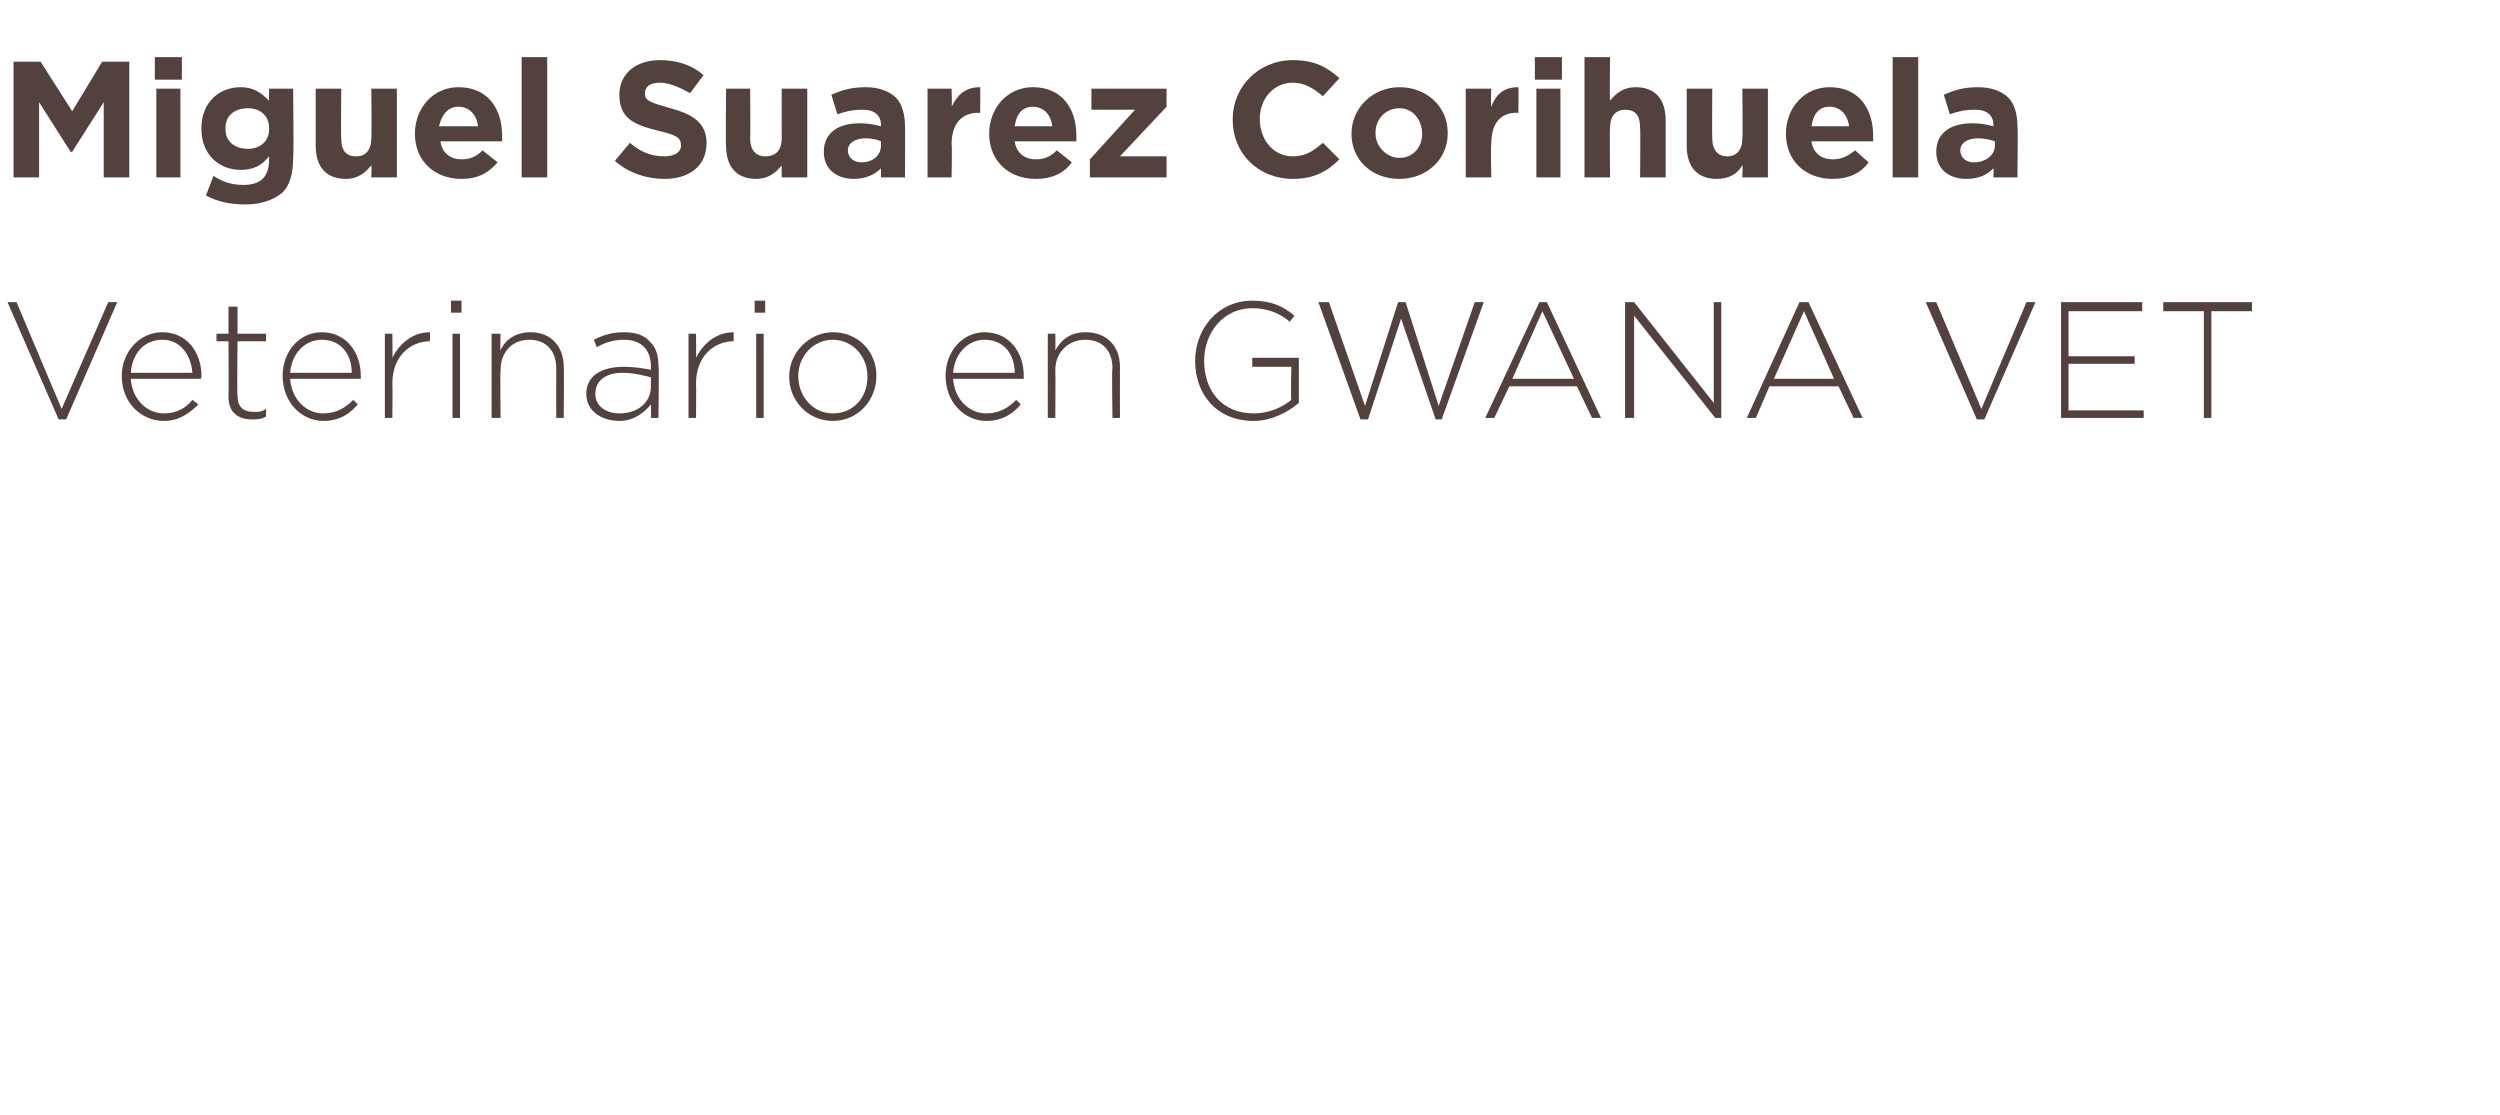 <?xml version="1.0" standalone="no"?><!DOCTYPE svg PUBLIC "-//W3C//DTD SVG 1.1//EN" "http://www.w3.org/Graphics/SVG/1.1/DTD/svg11.dtd"><svg xmlns="http://www.w3.org/2000/svg" version="1.1" width="166.3px" height="74.2px" viewBox="0 -3 166.3 74.2" style="top:-3px">  <desc>Miguel Suarez Corihuela Veterinario en GWANA VET</desc>  <defs/>  <g id="Polygon237654">    <path d="M 0.5 17.1 L 1.1 17.1 L 4.1 24.2 L 7.2 17.1 L 7.8 17.1 L 4.4 24.9 L 3.9 24.9 L 0.5 17.1 Z M 8.1 22 C 8.1 22 8.1 22 8.1 22 C 8.1 20.4 9.3 19.1 10.8 19.1 C 12.4 19.1 13.4 20.4 13.4 22 C 13.4 22.1 13.4 22.2 13.3 22.2 C 13.3 22.2 8.7 22.2 8.7 22.2 C 8.8 23.6 9.8 24.5 10.9 24.5 C 11.8 24.5 12.4 24.1 12.8 23.6 C 12.8 23.6 13.2 23.9 13.2 23.9 C 12.6 24.5 11.9 25 10.9 25 C 9.4 25 8.1 23.8 8.1 22 Z M 12.8 21.8 C 12.7 20.6 12 19.6 10.8 19.6 C 9.6 19.6 8.8 20.5 8.7 21.8 C 8.7 21.8 12.8 21.8 12.8 21.8 Z M 15.2 23.4 C 15.22 23.39 15.2 19.7 15.2 19.7 L 14.4 19.7 L 14.4 19.2 L 15.2 19.2 L 15.2 17.4 L 15.8 17.4 L 15.8 19.2 L 17.7 19.2 L 17.7 19.7 L 15.8 19.7 C 15.8 19.7 15.76 23.34 15.8 23.3 C 15.8 24.1 16.2 24.4 16.9 24.4 C 17.2 24.4 17.4 24.4 17.7 24.2 C 17.7 24.2 17.7 24.7 17.7 24.7 C 17.4 24.9 17.1 24.9 16.8 24.9 C 15.9 24.9 15.2 24.5 15.2 23.4 Z M 18.8 22 C 18.8 22 18.8 22 18.8 22 C 18.8 20.4 19.9 19.1 21.4 19.1 C 23 19.1 24 20.4 24 22 C 24 22.1 24 22.2 24 22.2 C 24 22.2 19.3 22.2 19.3 22.2 C 19.4 23.6 20.4 24.5 21.5 24.5 C 22.4 24.5 23 24.1 23.5 23.6 C 23.5 23.6 23.8 23.9 23.8 23.9 C 23.3 24.5 22.6 25 21.5 25 C 20.1 25 18.8 23.8 18.8 22 Z M 23.4 21.8 C 23.4 20.6 22.7 19.6 21.4 19.6 C 20.3 19.6 19.4 20.5 19.3 21.8 C 19.3 21.8 23.4 21.8 23.4 21.8 Z M 25.6 19.2 L 26.1 19.2 C 26.1 19.2 26.12 20.82 26.1 20.8 C 26.6 19.8 27.5 19.1 28.6 19.1 C 28.61 19.14 28.6 19.7 28.6 19.7 C 28.6 19.7 28.56 19.73 28.6 19.7 C 27.3 19.7 26.1 20.7 26.1 22.5 C 26.12 22.53 26.1 24.8 26.1 24.8 L 25.6 24.8 L 25.6 19.2 Z M 30 17 L 30.7 17 L 30.7 17.8 L 30 17.8 L 30 17 Z M 30.1 19.2 L 30.6 19.2 L 30.6 24.8 L 30.1 24.8 L 30.1 19.2 Z M 32.7 19.2 L 33.3 19.2 C 33.3 19.2 33.26 20.27 33.3 20.3 C 33.6 19.6 34.3 19.1 35.3 19.1 C 36.7 19.1 37.5 20.1 37.5 21.4 C 37.53 21.4 37.5 24.8 37.5 24.8 L 37 24.8 C 37 24.8 36.99 21.5 37 21.5 C 37 20.3 36.3 19.6 35.2 19.6 C 34.1 19.6 33.3 20.4 33.3 21.6 C 33.26 21.59 33.3 24.8 33.3 24.8 L 32.7 24.8 L 32.7 19.2 Z M 39 23.2 C 39 23.2 39 23.2 39 23.2 C 39 22 40 21.4 41.5 21.4 C 42.2 21.4 42.8 21.5 43.3 21.6 C 43.3 21.6 43.3 21.4 43.3 21.4 C 43.3 20.2 42.6 19.6 41.5 19.6 C 40.8 19.6 40.2 19.8 39.7 20.1 C 39.7 20.1 39.5 19.6 39.5 19.6 C 40.1 19.3 40.7 19.1 41.5 19.1 C 42.3 19.1 42.9 19.3 43.3 19.8 C 43.6 20.1 43.8 20.6 43.8 21.3 C 43.85 21.34 43.8 24.8 43.8 24.8 L 43.3 24.8 C 43.3 24.8 43.32 23.9 43.3 23.9 C 42.9 24.4 42.2 25 41.2 25 C 40.1 25 39 24.4 39 23.2 Z M 43.3 22.7 C 43.3 22.7 43.3 22.1 43.3 22.1 C 42.9 22 42.2 21.8 41.4 21.8 C 40.2 21.8 39.6 22.4 39.6 23.2 C 39.6 23.2 39.6 23.2 39.6 23.2 C 39.6 24 40.3 24.5 41.2 24.5 C 42.4 24.5 43.3 23.8 43.3 22.7 Z M 45.8 19.2 L 46.3 19.2 C 46.3 19.2 46.32 20.82 46.3 20.8 C 46.8 19.8 47.7 19.1 48.8 19.1 C 48.81 19.14 48.8 19.7 48.8 19.7 C 48.8 19.7 48.75 19.73 48.8 19.7 C 47.5 19.7 46.3 20.7 46.3 22.5 C 46.32 22.53 46.3 24.8 46.3 24.8 L 45.8 24.8 L 45.8 19.2 Z M 50.2 17 L 50.9 17 L 50.9 17.8 L 50.2 17.8 L 50.2 17 Z M 50.3 19.2 L 50.8 19.2 L 50.8 24.8 L 50.3 24.8 L 50.3 19.2 Z M 52.5 22.1 C 52.5 22.1 52.5 22 52.5 22 C 52.5 20.5 53.8 19.1 55.4 19.1 C 57.1 19.1 58.3 20.4 58.3 22 C 58.3 22 58.3 22 58.3 22 C 58.3 23.6 57.1 25 55.4 25 C 53.7 25 52.5 23.6 52.5 22.1 Z M 57.7 22.1 C 57.7 22.1 57.7 22 57.7 22 C 57.7 20.7 56.7 19.6 55.4 19.6 C 54.1 19.6 53.1 20.7 53.1 22 C 53.1 22 53.1 22 53.1 22 C 53.1 23.4 54.1 24.5 55.4 24.5 C 56.8 24.5 57.7 23.4 57.7 22.1 Z M 62.9 22 C 62.9 22 62.9 22 62.9 22 C 62.9 20.4 64 19.1 65.5 19.1 C 67.1 19.1 68.1 20.4 68.1 22 C 68.1 22.1 68.1 22.2 68.1 22.2 C 68.1 22.2 63.4 22.2 63.4 22.2 C 63.5 23.6 64.5 24.5 65.6 24.5 C 66.5 24.5 67.1 24.1 67.6 23.6 C 67.6 23.6 67.9 23.9 67.9 23.9 C 67.4 24.5 66.7 25 65.6 25 C 64.2 25 62.9 23.8 62.9 22 Z M 67.5 21.8 C 67.5 20.6 66.8 19.6 65.5 19.6 C 64.4 19.6 63.5 20.5 63.4 21.8 C 63.4 21.8 67.5 21.8 67.5 21.8 Z M 69.7 19.2 L 70.2 19.2 C 70.2 19.2 70.22 20.27 70.2 20.3 C 70.6 19.6 71.2 19.1 72.2 19.1 C 73.7 19.1 74.5 20.1 74.5 21.4 C 74.49 21.4 74.5 24.8 74.5 24.8 L 74 24.8 C 74 24.8 73.95 21.5 74 21.5 C 74 20.3 73.3 19.6 72.2 19.6 C 71.1 19.6 70.2 20.4 70.2 21.6 C 70.22 21.59 70.2 24.8 70.2 24.8 L 69.7 24.8 L 69.7 19.2 Z M 79.5 21 C 79.5 21 79.5 21 79.5 21 C 79.5 18.9 81 17 83.3 17 C 84.6 17 85.4 17.4 86.1 18 C 86.1 18 85.8 18.4 85.8 18.4 C 85.2 17.9 84.4 17.5 83.3 17.5 C 81.4 17.5 80.1 19.1 80.1 21 C 80.1 21 80.1 21 80.1 21 C 80.1 23 81.3 24.5 83.4 24.5 C 84.4 24.5 85.3 24.1 85.9 23.6 C 85.85 23.58 85.9 21.4 85.9 21.4 L 83.3 21.4 L 83.3 20.8 L 86.4 20.8 C 86.4 20.8 86.4 23.81 86.4 23.8 C 85.7 24.4 84.6 25 83.4 25 C 80.9 25 79.5 23.2 79.5 21 Z M 87.7 17.1 L 88.4 17.1 L 90.8 24 L 93 17.1 L 93.5 17.1 L 95.7 24 L 98.1 17.1 L 98.7 17.1 L 95.9 24.9 L 95.5 24.9 L 93.2 18.2 L 91 24.9 L 90.5 24.9 L 87.7 17.1 Z M 102.4 17.1 L 102.9 17.1 L 106.5 24.8 L 105.9 24.8 L 104.9 22.7 L 100.4 22.7 L 99.4 24.8 L 98.8 24.8 L 102.4 17.1 Z M 104.7 22.2 L 102.6 17.7 L 100.6 22.2 L 104.7 22.2 Z M 108.1 17.1 L 108.7 17.1 L 114 23.8 L 114 17.1 L 114.5 17.1 L 114.5 24.8 L 114.1 24.8 L 108.7 18 L 108.7 24.8 L 108.1 24.8 L 108.1 17.1 Z M 119.7 17.1 L 120.3 17.1 L 123.9 24.8 L 123.3 24.8 L 122.3 22.7 L 117.7 22.7 L 116.8 24.8 L 116.2 24.8 L 119.7 17.1 Z M 122 22.2 L 120 17.7 L 118 22.2 L 122 22.2 Z M 128.1 17.1 L 128.8 17.1 L 131.8 24.2 L 134.8 17.1 L 135.4 17.1 L 132 24.9 L 131.5 24.9 L 128.1 17.1 Z M 137.1 17.1 L 142.5 17.1 L 142.5 17.7 L 137.6 17.7 L 137.6 20.7 L 142 20.7 L 142 21.2 L 137.6 21.2 L 137.6 24.3 L 142.6 24.3 L 142.6 24.8 L 137.1 24.8 L 137.1 17.1 Z M 146.6 17.7 L 143.9 17.7 L 143.9 17.1 L 149.8 17.1 L 149.8 17.7 L 147.1 17.7 L 147.1 24.8 L 146.6 24.8 L 146.6 17.7 Z " stroke="none" fill="#53413d"/>  </g>  <g id="Polygon237653">    <path d="M 0.9 1.1 L 2.7 1.1 L 4.8 4.4 L 6.8 1.1 L 8.6 1.1 L 8.6 8.8 L 6.9 8.8 L 6.9 3.8 L 4.8 7.1 L 4.7 7.1 L 2.6 3.8 L 2.6 8.8 L 0.9 8.8 L 0.9 1.1 Z M 10.3 0.8 L 12.1 0.8 L 12.1 2.3 L 10.3 2.3 L 10.3 0.8 Z M 10.4 2.9 L 12 2.9 L 12 8.8 L 10.4 8.8 L 10.4 2.9 Z M 13.7 10 C 13.7 10 14.2 8.7 14.2 8.7 C 14.8 9.1 15.4 9.3 16.2 9.3 C 17.4 9.3 17.9 8.7 17.9 7.6 C 17.9 7.6 17.9 7.4 17.9 7.4 C 17.4 8 16.9 8.3 16 8.3 C 14.6 8.3 13.4 7.3 13.4 5.6 C 13.4 5.6 13.4 5.5 13.4 5.5 C 13.4 3.8 14.6 2.8 16 2.8 C 16.9 2.8 17.4 3.2 17.9 3.7 C 17.88 3.67 17.9 2.9 17.9 2.9 L 19.5 2.9 C 19.5 2.9 19.55 7.47 19.5 7.5 C 19.5 8.5 19.3 9.3 18.8 9.8 C 18.2 10.3 17.4 10.6 16.3 10.6 C 15.3 10.6 14.4 10.4 13.7 10 Z M 17.9 5.6 C 17.9 5.6 17.9 5.5 17.9 5.5 C 17.9 4.7 17.3 4.2 16.5 4.2 C 15.6 4.2 15 4.7 15 5.5 C 15 5.5 15 5.6 15 5.6 C 15 6.4 15.6 6.9 16.5 6.9 C 17.3 6.9 17.9 6.4 17.9 5.6 Z M 21 6.7 C 21 6.72 21 2.9 21 2.9 L 22.7 2.9 C 22.7 2.9 22.67 6.19 22.7 6.2 C 22.7 7 23 7.4 23.7 7.4 C 24.3 7.4 24.7 7 24.7 6.2 C 24.73 6.19 24.7 2.9 24.7 2.9 L 26.4 2.9 L 26.4 8.8 L 24.7 8.8 C 24.7 8.8 24.73 7.96 24.7 8 C 24.3 8.5 23.8 8.9 23 8.9 C 21.7 8.9 21 8.1 21 6.7 Z M 27.6 5.9 C 27.6 5.9 27.6 5.9 27.6 5.9 C 27.6 4.2 28.8 2.8 30.5 2.8 C 32.5 2.8 33.4 4.3 33.4 6 C 33.4 6.1 33.4 6.3 33.4 6.4 C 33.4 6.4 29.3 6.4 29.3 6.4 C 29.4 7.2 30 7.6 30.7 7.6 C 31.3 7.6 31.7 7.4 32.1 7 C 32.1 7 33.1 7.8 33.1 7.8 C 32.5 8.5 31.8 8.9 30.7 8.9 C 28.9 8.9 27.6 7.7 27.6 5.9 Z M 31.8 5.4 C 31.7 4.6 31.2 4.1 30.5 4.1 C 29.8 4.1 29.4 4.6 29.2 5.4 C 29.2 5.4 31.8 5.4 31.8 5.4 Z M 34.7 0.8 L 36.4 0.8 L 36.4 8.8 L 34.7 8.8 L 34.7 0.8 Z M 40.9 7.7 C 40.9 7.7 41.9 6.5 41.9 6.5 C 42.6 7.1 43.3 7.4 44.2 7.4 C 44.9 7.4 45.3 7.1 45.3 6.7 C 45.3 6.7 45.3 6.7 45.3 6.7 C 45.3 6.2 45.1 6 43.8 5.7 C 42.2 5.3 41.2 4.9 41.2 3.3 C 41.2 3.3 41.2 3.3 41.2 3.3 C 41.2 1.9 42.3 1 43.9 1 C 45 1 46 1.3 46.8 2 C 46.8 2 45.9 3.2 45.9 3.2 C 45.2 2.8 44.5 2.5 43.9 2.5 C 43.2 2.5 42.9 2.8 42.9 3.2 C 42.9 3.2 42.9 3.2 42.9 3.2 C 42.9 3.7 43.2 3.8 44.6 4.2 C 46.1 4.6 47 5.2 47 6.5 C 47 6.5 47 6.5 47 6.5 C 47 8.1 45.8 8.9 44.2 8.9 C 43 8.9 41.8 8.5 40.9 7.7 Z M 48.3 6.7 C 48.26 6.72 48.3 2.9 48.3 2.9 L 49.9 2.9 C 49.9 2.9 49.93 6.19 49.9 6.2 C 49.9 7 50.3 7.4 50.9 7.4 C 51.6 7.4 52 7 52 6.2 C 51.99 6.19 52 2.9 52 2.9 L 53.7 2.9 L 53.7 8.8 L 52 8.8 C 52 8.8 51.99 7.96 52 8 C 51.6 8.5 51.1 8.9 50.3 8.9 C 49 8.9 48.3 8.1 48.3 6.7 Z M 54.8 7.1 C 54.8 7.1 54.8 7.1 54.8 7.1 C 54.8 5.8 55.8 5.2 57.2 5.2 C 57.8 5.2 58.2 5.3 58.6 5.4 C 58.6 5.4 58.6 5.3 58.6 5.3 C 58.6 4.7 58.2 4.3 57.4 4.3 C 56.7 4.3 56.3 4.4 55.7 4.6 C 55.7 4.6 55.3 3.3 55.3 3.3 C 56 3 56.6 2.8 57.6 2.8 C 58.5 2.8 59.2 3.1 59.6 3.5 C 60 3.9 60.2 4.6 60.2 5.4 C 60.22 5.38 60.2 8.8 60.2 8.8 L 58.6 8.8 C 58.6 8.8 58.61 8.16 58.6 8.2 C 58.2 8.6 57.6 8.9 56.8 8.9 C 55.7 8.9 54.8 8.3 54.8 7.1 Z M 58.6 6.7 C 58.6 6.7 58.6 6.4 58.6 6.4 C 58.4 6.3 58 6.2 57.6 6.2 C 56.9 6.2 56.4 6.5 56.4 7 C 56.4 7 56.4 7 56.4 7 C 56.4 7.5 56.8 7.8 57.3 7.8 C 58.1 7.8 58.6 7.3 58.6 6.7 Z M 61.7 2.9 L 63.3 2.9 C 63.3 2.9 63.34 4.09 63.3 4.1 C 63.7 3.3 64.2 2.8 65.2 2.8 C 65.22 2.79 65.2 4.5 65.2 4.5 C 65.2 4.5 65.13 4.54 65.1 4.5 C 64 4.5 63.3 5.2 63.3 6.6 C 63.34 6.62 63.3 8.8 63.3 8.8 L 61.7 8.8 L 61.7 2.9 Z M 65.8 5.9 C 65.8 5.9 65.8 5.9 65.8 5.9 C 65.8 4.2 67 2.8 68.7 2.8 C 70.7 2.8 71.6 4.3 71.6 6 C 71.6 6.1 71.6 6.3 71.6 6.4 C 71.6 6.4 67.5 6.4 67.5 6.4 C 67.6 7.2 68.2 7.6 68.9 7.6 C 69.5 7.6 69.9 7.4 70.3 7 C 70.3 7 71.3 7.8 71.3 7.8 C 70.8 8.5 70 8.9 68.9 8.9 C 67.1 8.9 65.8 7.7 65.8 5.9 Z M 70 5.4 C 69.9 4.6 69.4 4.1 68.7 4.1 C 68 4.1 67.6 4.6 67.5 5.4 C 67.5 5.4 70 5.4 70 5.4 Z M 72.5 7.6 L 75.5 4.3 L 72.6 4.3 L 72.6 2.9 L 77.6 2.9 L 77.6 4.1 L 74.5 7.4 L 77.6 7.4 L 77.6 8.8 L 72.5 8.8 L 72.5 7.6 Z M 82 5 C 82 5 82 4.9 82 4.9 C 82 2.8 83.7 1 86 1 C 87.5 1 88.3 1.5 89.1 2.2 C 89.1 2.2 88 3.4 88 3.4 C 87.4 2.9 86.8 2.5 86 2.5 C 84.7 2.5 83.8 3.6 83.8 4.9 C 83.8 4.9 83.8 4.9 83.8 4.9 C 83.8 6.3 84.7 7.4 86 7.4 C 86.9 7.4 87.4 7 88 6.5 C 88 6.5 89.1 7.6 89.1 7.6 C 88.3 8.4 87.4 8.9 86 8.9 C 83.7 8.9 82 7.2 82 5 Z M 89.9 5.9 C 89.9 5.9 89.9 5.9 89.9 5.9 C 89.9 4.2 91.3 2.8 93.1 2.8 C 94.9 2.8 96.3 4.1 96.3 5.8 C 96.3 5.8 96.3 5.9 96.3 5.9 C 96.3 7.6 94.9 8.9 93.1 8.9 C 91.2 8.9 89.9 7.6 89.9 5.9 Z M 94.6 5.9 C 94.6 5.9 94.6 5.9 94.6 5.9 C 94.6 5 94 4.2 93.1 4.2 C 92.1 4.2 91.5 5 91.5 5.8 C 91.5 5.8 91.5 5.9 91.5 5.9 C 91.5 6.7 92.2 7.5 93.1 7.5 C 94 7.5 94.6 6.8 94.6 5.9 Z M 97.5 2.9 L 99.2 2.9 C 99.2 2.9 99.15 4.09 99.2 4.1 C 99.5 3.3 100 2.8 101 2.8 C 101.03 2.79 101 4.5 101 4.5 C 101 4.5 100.94 4.54 100.9 4.5 C 99.8 4.5 99.2 5.2 99.2 6.6 C 99.15 6.62 99.2 8.8 99.2 8.8 L 97.5 8.8 L 97.5 2.9 Z M 102.1 0.8 L 103.9 0.8 L 103.9 2.3 L 102.1 2.3 L 102.1 0.8 Z M 102.2 2.9 L 103.8 2.9 L 103.8 8.8 L 102.2 8.8 L 102.2 2.9 Z M 105.4 0.8 L 107.1 0.8 C 107.1 0.8 107.07 3.74 107.1 3.7 C 107.5 3.2 108 2.8 108.8 2.8 C 110.1 2.8 110.8 3.6 110.8 5 C 110.8 4.98 110.8 8.8 110.8 8.8 L 109.1 8.8 C 109.1 8.8 109.13 5.51 109.1 5.5 C 109.1 4.7 108.8 4.3 108.1 4.3 C 107.5 4.3 107.1 4.7 107.1 5.5 C 107.07 5.51 107.1 8.8 107.1 8.8 L 105.4 8.8 L 105.4 0.8 Z M 112.2 6.7 C 112.21 6.72 112.2 2.9 112.2 2.9 L 113.9 2.9 C 113.9 2.9 113.88 6.19 113.9 6.2 C 113.9 7 114.3 7.4 114.9 7.4 C 115.5 7.4 115.9 7 115.9 6.2 C 115.94 6.19 115.9 2.9 115.9 2.9 L 117.6 2.9 L 117.6 8.8 L 115.9 8.8 C 115.9 8.8 115.94 7.96 115.9 8 C 115.6 8.5 115.1 8.9 114.2 8.9 C 112.9 8.9 112.2 8.1 112.2 6.7 Z M 118.8 5.9 C 118.8 5.9 118.8 5.9 118.8 5.9 C 118.8 4.2 120 2.8 121.7 2.8 C 123.7 2.8 124.6 4.3 124.6 6 C 124.6 6.1 124.6 6.3 124.6 6.4 C 124.6 6.4 120.5 6.4 120.5 6.4 C 120.6 7.2 121.2 7.6 121.9 7.6 C 122.5 7.6 122.9 7.4 123.4 7 C 123.4 7 124.3 7.8 124.3 7.8 C 123.8 8.5 123 8.9 121.9 8.9 C 120.1 8.9 118.8 7.7 118.8 5.9 Z M 123 5.4 C 122.9 4.6 122.4 4.1 121.7 4.1 C 121 4.1 120.6 4.6 120.5 5.4 C 120.5 5.4 123 5.4 123 5.4 Z M 125.9 0.8 L 127.6 0.8 L 127.6 8.8 L 125.9 8.8 L 125.9 0.8 Z M 128.8 7.1 C 128.8 7.1 128.8 7.1 128.8 7.1 C 128.8 5.8 129.8 5.2 131.2 5.2 C 131.8 5.2 132.2 5.3 132.6 5.4 C 132.6 5.4 132.6 5.3 132.6 5.3 C 132.6 4.7 132.2 4.3 131.4 4.3 C 130.7 4.3 130.3 4.4 129.7 4.6 C 129.7 4.6 129.3 3.3 129.3 3.3 C 130 3 130.6 2.8 131.6 2.8 C 132.5 2.8 133.2 3.1 133.6 3.5 C 134 3.9 134.2 4.6 134.2 5.4 C 134.24 5.38 134.2 8.8 134.2 8.8 L 132.6 8.8 C 132.6 8.8 132.63 8.16 132.6 8.2 C 132.2 8.6 131.7 8.9 130.8 8.9 C 129.7 8.9 128.8 8.3 128.8 7.1 Z M 132.7 6.7 C 132.7 6.7 132.7 6.4 132.7 6.4 C 132.4 6.3 132 6.2 131.6 6.2 C 130.9 6.2 130.4 6.5 130.4 7 C 130.4 7 130.4 7 130.4 7 C 130.4 7.5 130.8 7.8 131.3 7.8 C 132.1 7.8 132.7 7.3 132.7 6.7 Z " stroke="none" fill="#53413d"/>  </g></svg>
